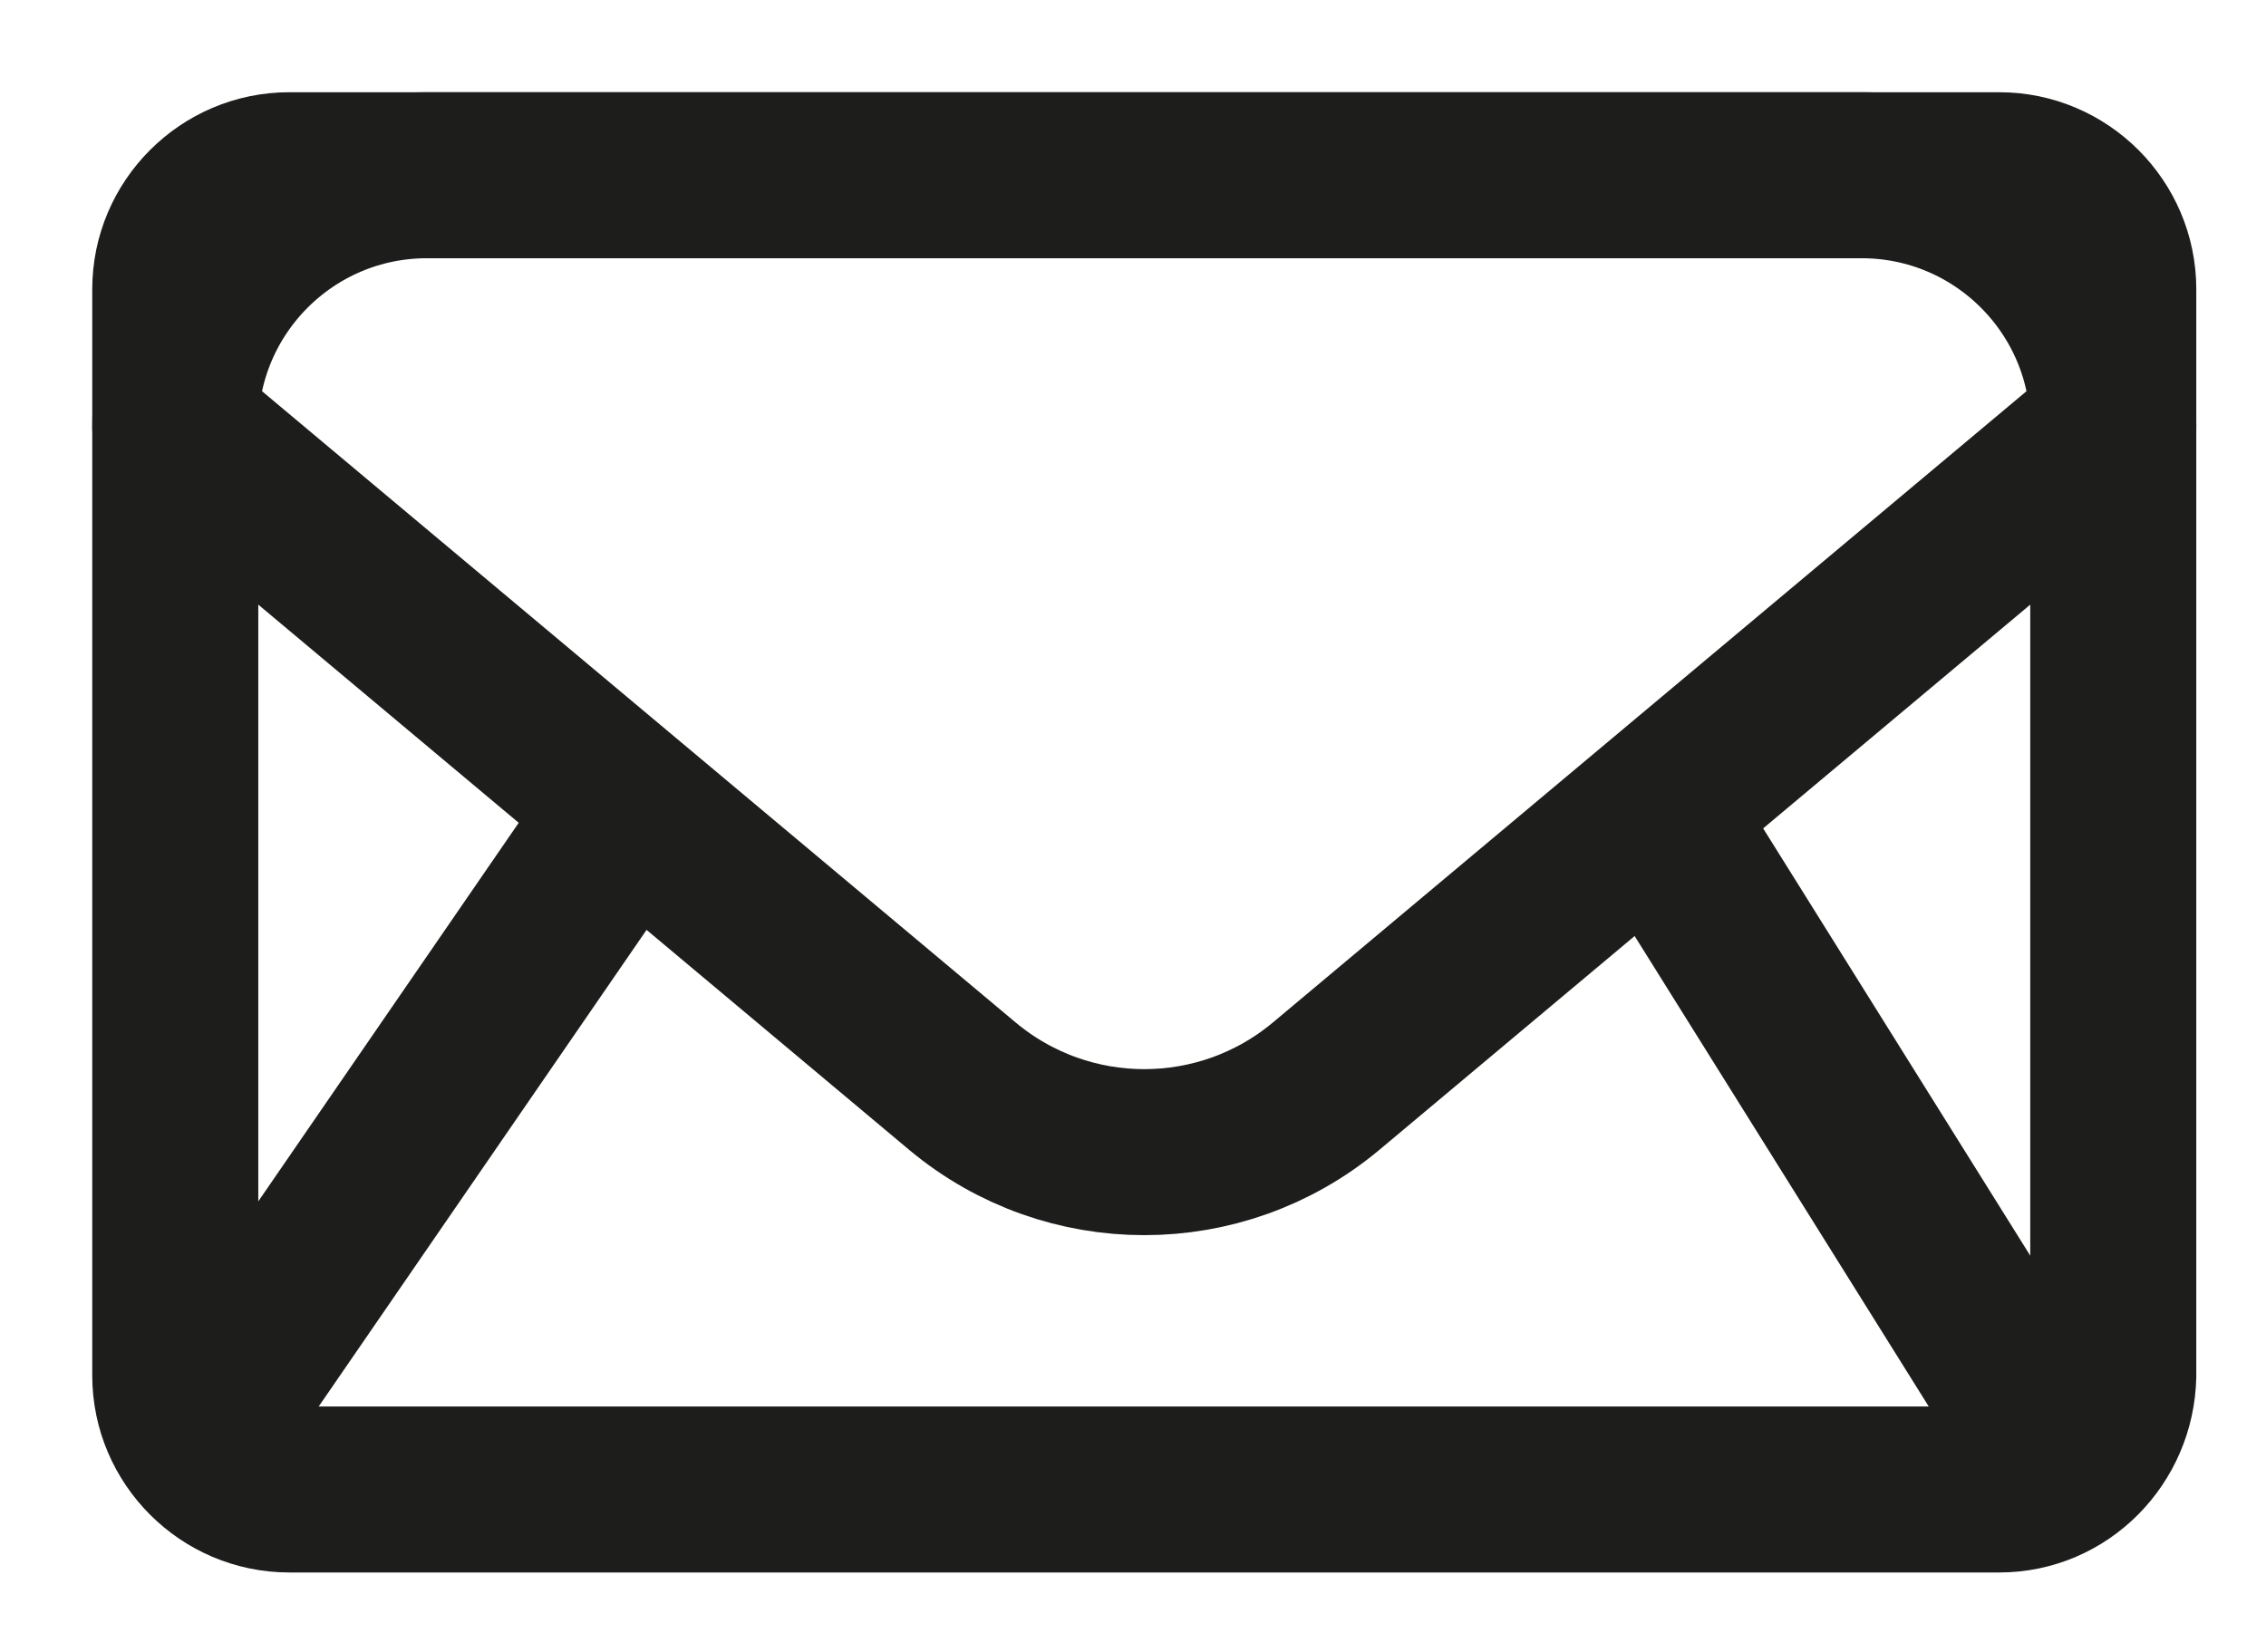 <?xml version="1.0" encoding="utf-8"?>
<!-- Generator: Adobe Illustrator 21.0.2, SVG Export Plug-In . SVG Version: 6.00 Build 0)  -->
<svg version="1.1" id="Laag_1" xmlns="http://www.w3.org/2000/svg" xmlns:xlink="http://www.w3.org/1999/xlink" x="0px" y="0px"
	 viewBox="0 0 181 132" style="enable-background:new 0 0 181 132;" xml:space="preserve">
<style type="text/css">
	.st0{fill:none;stroke:#1D1D1B;stroke-width:13.263;stroke-linecap:round;stroke-linejoin:round;}
</style>
<path class="st0" d="M159.7,119H23.1c-5,0-9.1-4.1-9.1-9.1V23.1c0-5,4.1-9.1,9.1-9.1h136.6c5,0,9.1,4.1,9.1,9.1v86.8
	C168.7,114.9,164.7,119,159.7,119z"/>
<path class="st0" d="M76.9,86.8L14,34.1C14,23,23,14,34.1,14h114.6c11.1,0,20.1,9,20.1,20.1l-62.9,52.7
	C97.5,93.8,85.3,93.8,76.9,86.8z"/>
<line class="st0" x1="18.9" y1="110.2" x2="49.3" y2="66"/>
<line class="st0" x1="161.4" y1="111.6" x2="132.4" y2="65.2"/>
</svg>
